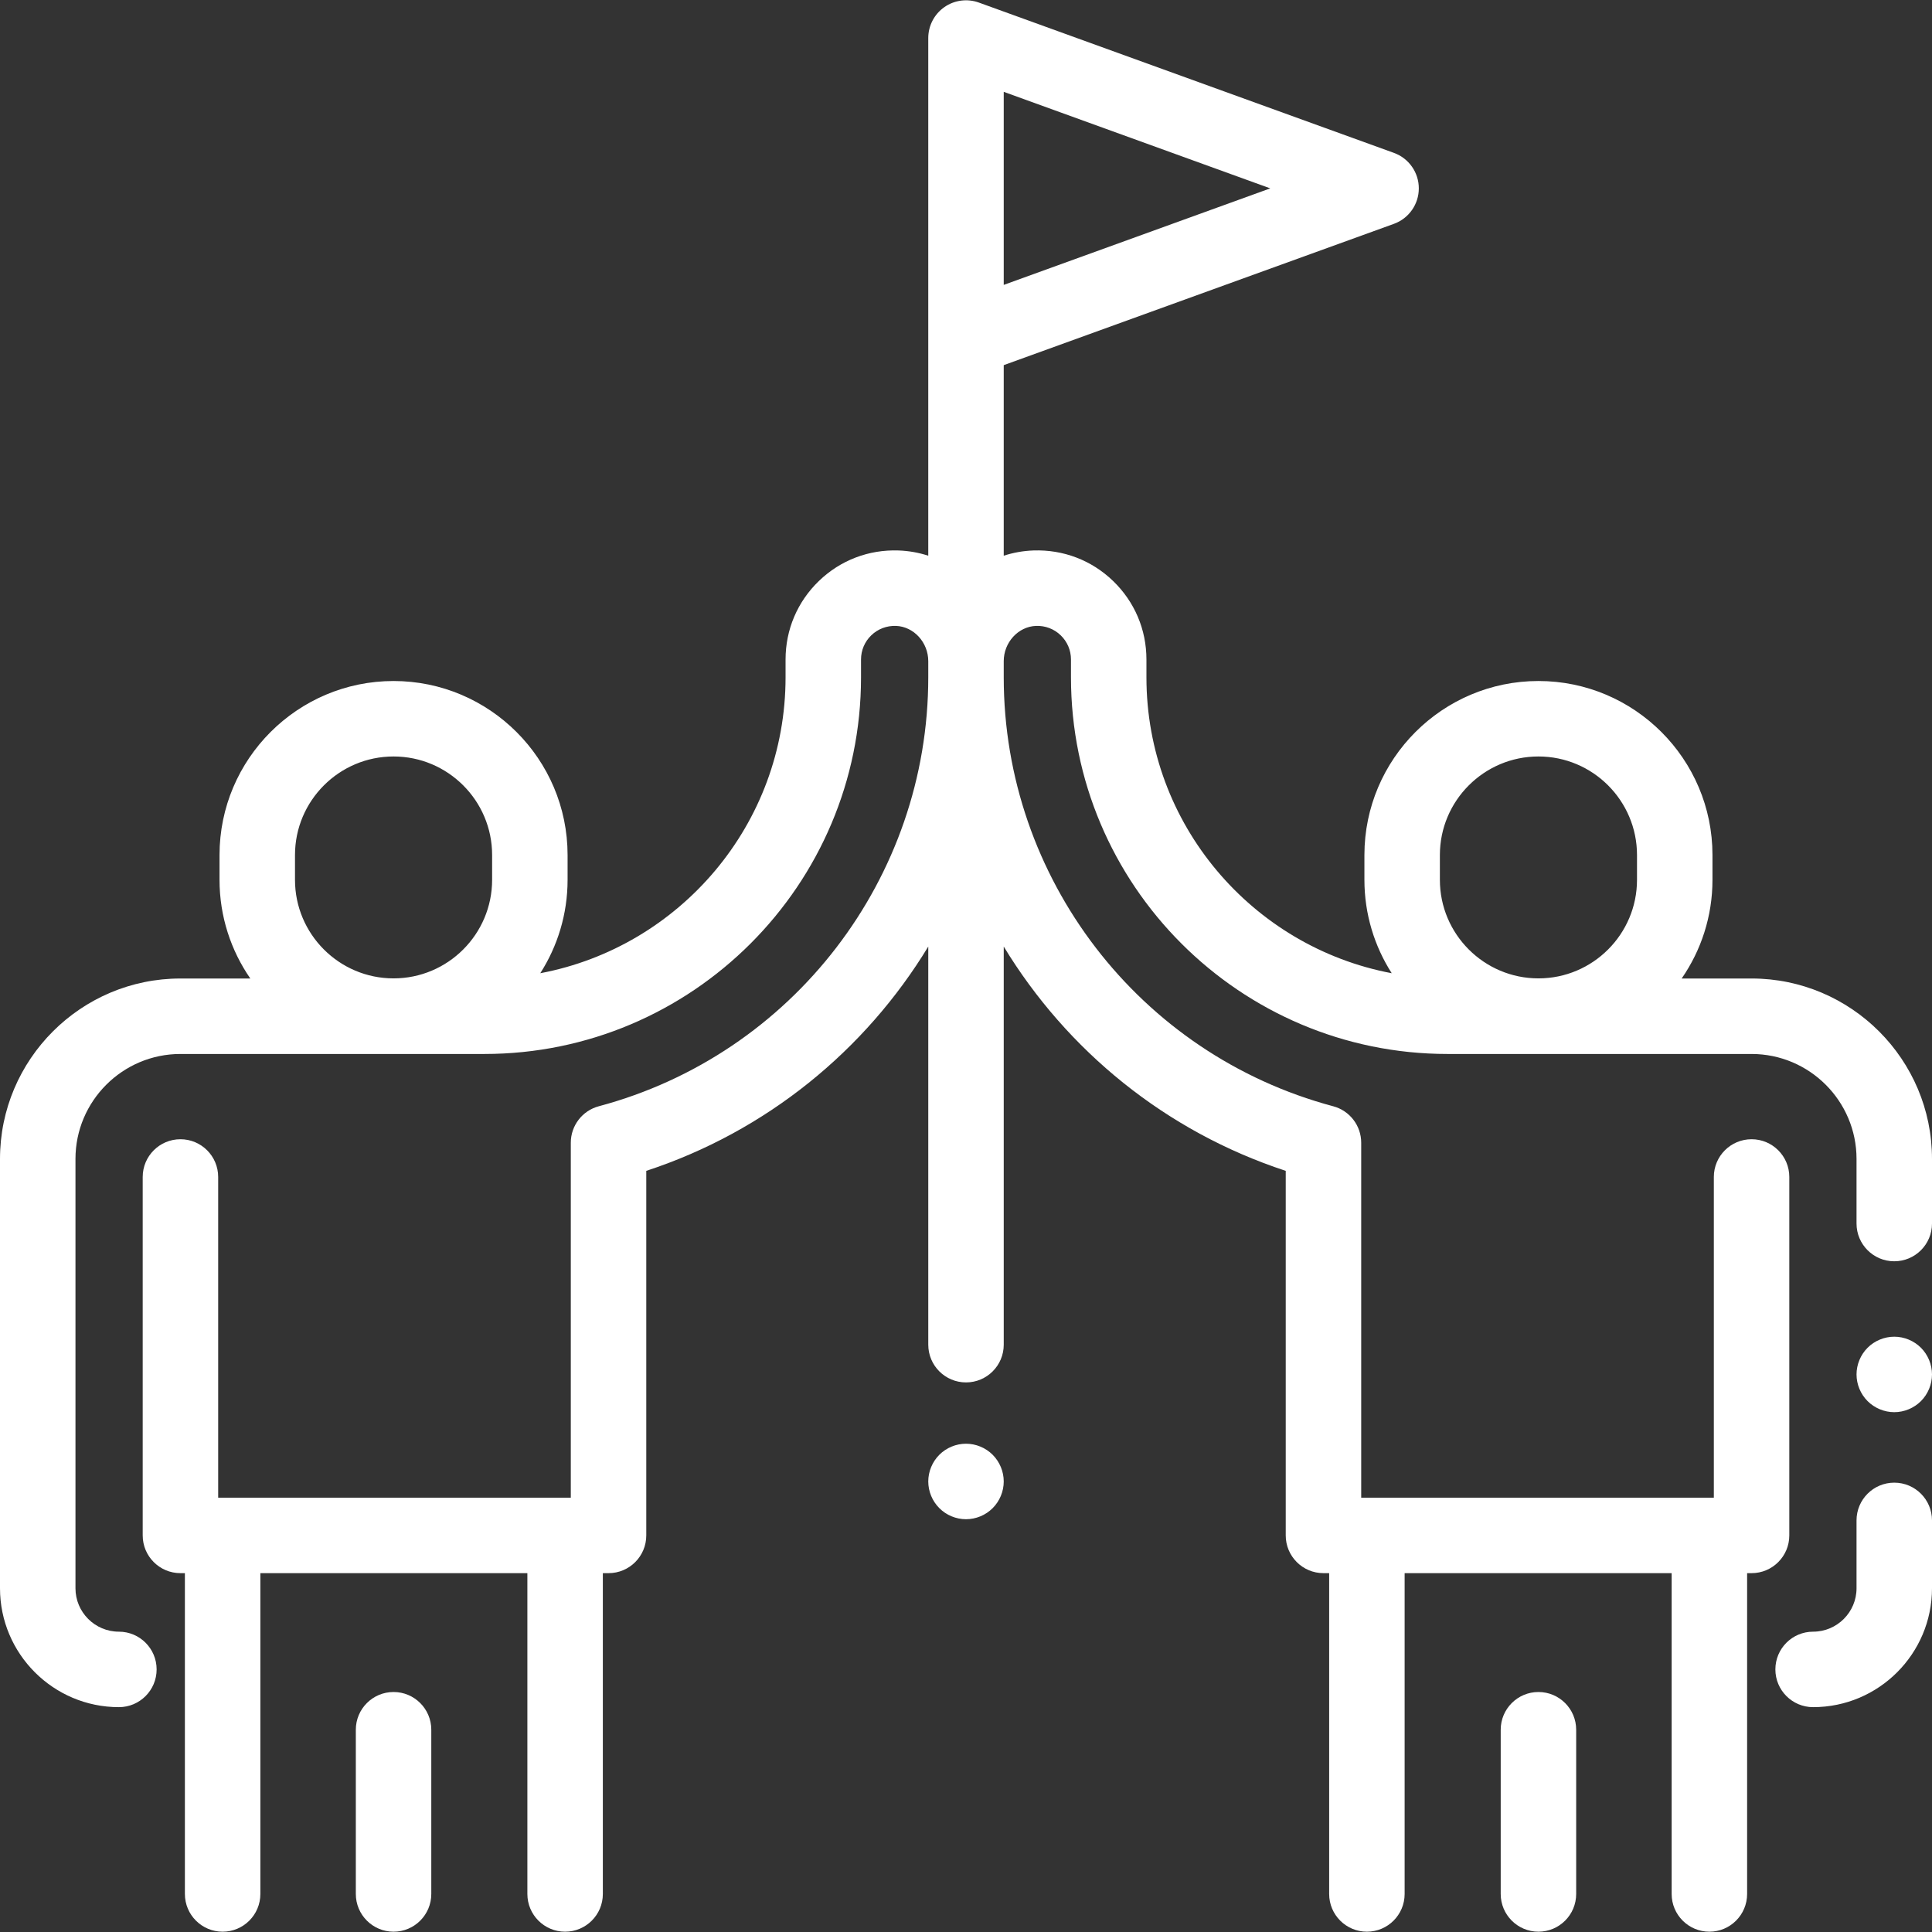 <?xml version="1.0" encoding="utf-8"?>
<!DOCTYPE svg PUBLIC "-//W3C//DTD SVG 1.1//EN" "http://www.w3.org/Graphics/SVG/1.1/DTD/svg11.dtd">
<svg version="1.1" xmlns="http://www.w3.org/2000/svg" xmlns:xlink="http://www.w3.org/1999/xlink" x="0px" y="0px" width="512px" height="512px" viewBox="0 0 512 512" enable-background="new 0 0 512 512" xml:space="preserve">
	<rect x="0" y="0" width="512" height="512" fill="#333333" stroke="none"/>
	<path fill="#ffffff" d="M104.297,448.399c-5.523,0-10,4.478-10,10v43.52c0,5.522,4.477,10,10,10s10-4.478,10-10v-43.52 C114.297,452.877,109.82,448.399,104.297,448.399"/>
	<path fill="#ffffff" d="M464.183,259.313h-18.521c5.141-7.438,8.161-16.448,8.161-26.153v-6.567 c0-25.431-20.689-46.119-46.12-46.119s-46.12,20.688-46.12,46.119v6.567c0,9.105,2.663,17.595,7.236,24.753 c-36.954-6.967-65.002-39.468-65.002-78.416v-4.728c0-7.917-3.139-15.305-8.835-20.803c-5.696-5.496-13.194-8.36-21.119-8.087 c-2.743,0.098-5.378,0.583-7.864,1.39v-50.5L369.404,59.32c3.958-1.434,6.595-5.192,6.595-9.402s-2.637-7.969-6.595-9.402 l-110-39.838c-3.065-1.109-6.479-0.657-9.147,1.216C247.589,3.766,246,6.821,246,10.081v33.838v45.837v57.514 c-2.486-0.807-5.121-1.292-7.864-1.39c-7.925-0.275-15.423,2.59-21.119,8.087c-5.697,5.498-8.835,12.886-8.835,20.803v4.728 c0,38.948-28.048,71.449-65.002,78.416c4.573-7.158,7.236-15.647,7.236-24.753v-6.567c0-25.431-20.689-46.119-46.12-46.119 c-25.431,0-46.12,20.688-46.12,46.119v6.567c0,9.706,3.021,18.716,8.161,26.154h-18.52C21.451,259.313,0,280.764,0,307.13v113.775 c0,17.374,14.134,31.507,31.507,31.507c5.523,0,10-4.479,10-10c0-5.522-4.477-10-10-10c-6.345,0-11.507-5.162-11.507-11.507V307.13 c0-15.338,12.479-27.815,27.817-27.815h80.549c55.039,0,99.816-44.778,99.816-99.816v-4.728c0-2.439,0.967-4.717,2.724-6.411 c1.754-1.693,4.083-2.564,6.519-2.49c4.728,0.168,8.575,4.364,8.575,9.354v4.274c0,53.203-35.903,99.947-87.311,113.673 c-4.376,1.168-7.42,5.132-7.42,9.661v94.071H58.998h-1.18v-84.994c0-5.522-4.477-10-10-10s-10,4.478-10,10v94.994 c0,5.521,4.477,10,10,10h1.18v85.017c0,5.522,4.477,10,10,10s10-4.478,10-10v-85.017h70.762v85.017c0,5.522,4.477,10,10,10 c5.523,0,10-4.478,10-10v-85.017h1.51c5.523,0,10-4.479,10-10v-96.615c31.84-10.448,58.021-31.928,74.731-59.441v105.507 c0,5.522,4.477,10,10,10c5.523,0,10-4.478,10-10V250.846c16.71,27.514,42.891,48.994,74.731,59.441v96.615c0,5.521,4.477,10,10,10 h1.51v85.017c0,5.522,4.477,10,10,10c5.522,0,10-4.478,10-10v-85.017h70.762v85.017c0,5.522,4.478,10,10,10c5.523,0,10-4.478,10-10 v-85.017h1.18c5.523,0,10-4.479,10-10v-94.994c0-5.522-4.477-10-10-10c-5.522,0-10,4.478-10,10v84.994h-1.18h-92.271v-94.071 c0-4.529-3.044-8.493-7.422-9.661C301.903,279.444,266,232.7,266,179.497v-4.274c0-4.99,3.847-9.187,8.575-9.354 c2.448-0.08,4.765,0.796,6.519,2.49c1.756,1.694,2.725,3.972,2.725,6.411v4.728c0,55.039,44.776,99.816,99.815,99.816h80.549 c15.339,0,27.817,12.479,27.817,27.815v17.122c0,5.522,4.477,10,10,10s10-4.478,10-10V307.13 C512,280.764,490.549,259.313,464.183,259.313 M78.177,226.593c0-14.402,11.717-26.119,26.12-26.119 c14.403,0,26.12,11.717,26.12,26.119v6.567c0,14.402-11.717,26.121-26.12,26.121c-14.403,0-26.12-11.718-26.12-26.121V226.593z M266,24.338l70.633,25.581L266,75.499v-31.58V24.338z M381.583,226.593c0-14.402,11.717-26.119,26.12-26.119 s26.12,11.717,26.12,26.119v6.567c0,14.402-11.717,26.121-26.12,26.121s-26.12-11.718-26.12-26.121V226.593z"/>
	<path fill="#ffffff" d="M502,354.24c-2.63,0-5.21,1.068-7.07,2.93c-1.859,1.86-2.93,4.439-2.93,7.07c0,2.63,1.07,5.21,2.93,7.068 c1.86,1.86,4.44,2.932,7.07,2.932s5.21-1.07,7.07-2.932c1.859-1.858,2.93-4.438,2.93-7.068c0-2.631-1.07-5.21-2.93-7.07 C507.21,355.31,504.63,354.24,502,354.24"/>
	<path fill="#ffffff" d="M502,392.919c-5.523,0-10,4.479-10,10v17.986c0,6.345-5.162,11.507-11.507,11.507c-5.523,0-10,4.478-10,10 c0,5.521,4.477,10,10,10c17.373,0,31.507-14.134,31.507-31.507v-17.986C512,397.396,507.523,392.919,502,392.919"/>
	<path fill="#ffffff" d="M407.703,448.399c-5.523,0-10,4.478-10,10v43.52c0,5.522,4.477,10,10,10c5.521,0,10-4.478,10-10v-43.52 C417.703,452.877,413.225,448.399,407.703,448.399"/>
	<path fill="#ffffff" d="M256,382.6c-2.63,0-5.21,1.07-7.07,2.932c-1.86,1.869-2.93,4.438-2.93,7.068c0,2.642,1.07,5.21,2.93,7.07 c1.86,1.87,4.44,2.939,7.07,2.939s5.21-1.069,7.07-2.939c1.859-1.86,2.93-4.43,2.93-7.07c0-2.63-1.07-5.199-2.93-7.068 C261.21,383.67,258.63,382.6,256,382.6"/>
</svg>